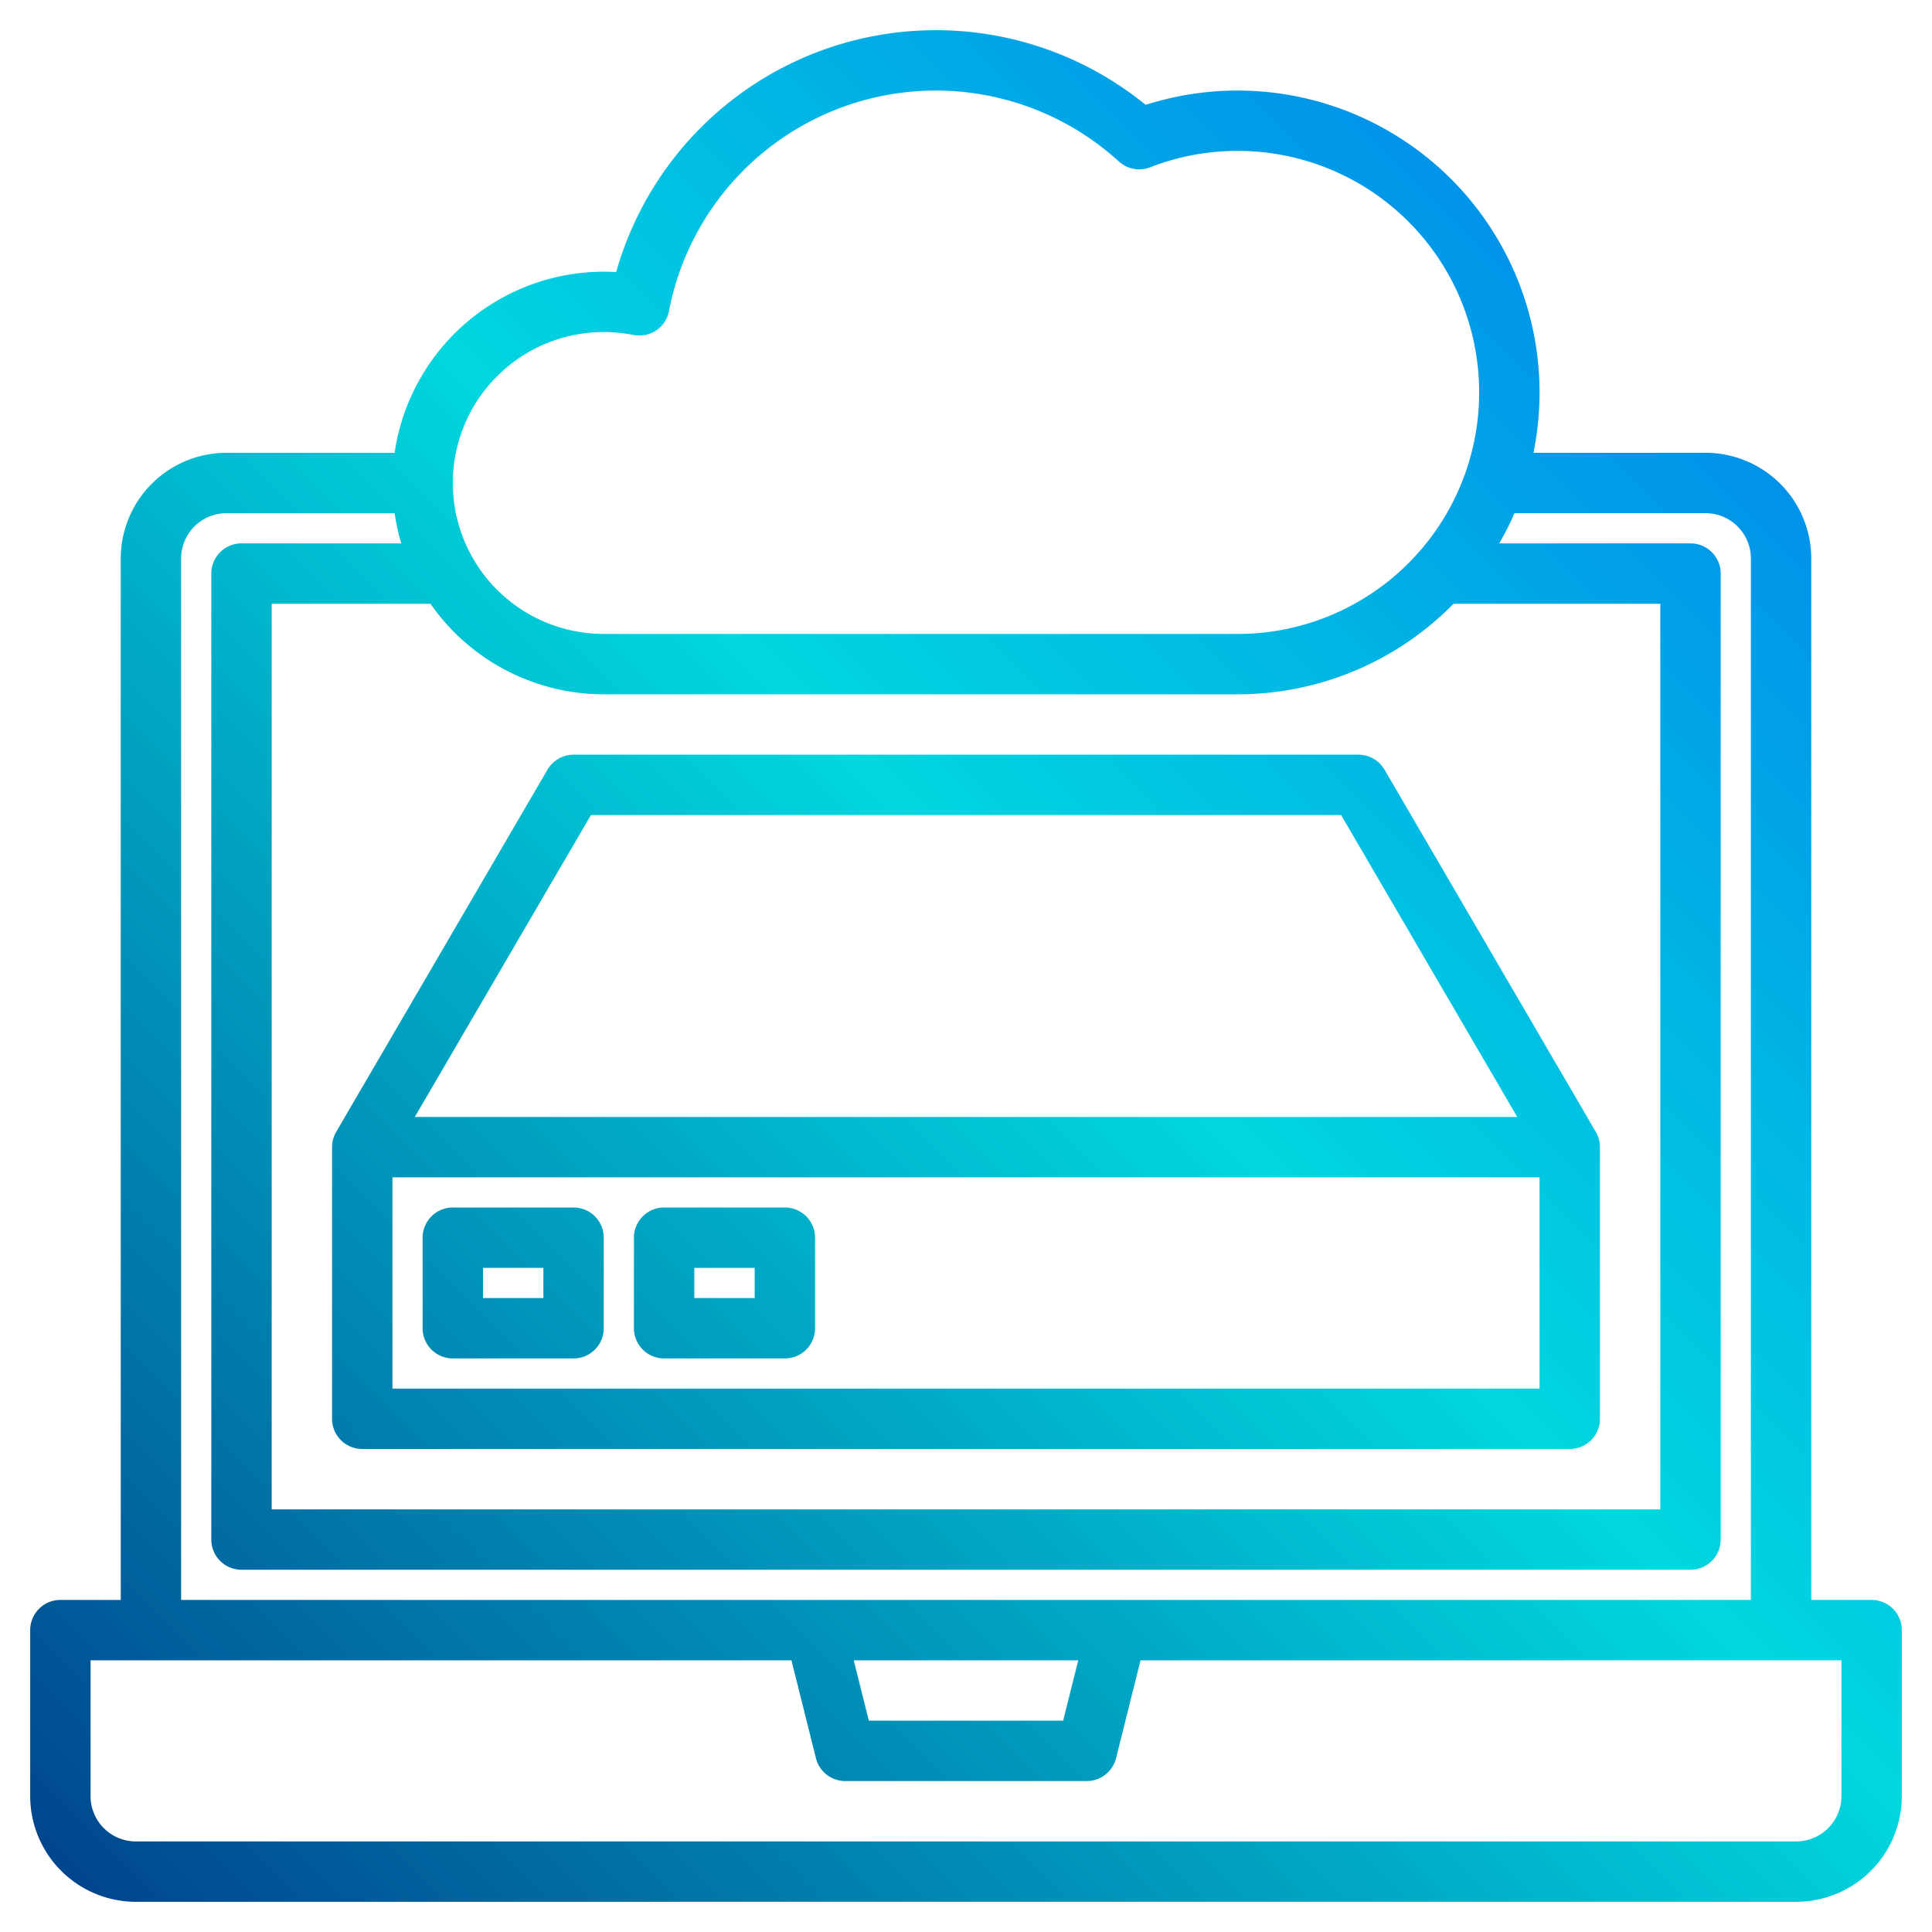 <?xml version="1.0" encoding="UTF-8"?> <svg xmlns="http://www.w3.org/2000/svg" xmlns:xlink="http://www.w3.org/1999/xlink" height="512" viewBox="0 0 512 512" width="512"> <linearGradient id="a" gradientUnits="userSpaceOnUse" x1="38.933" x2="547.937" y1="541.067" y2="32.063" data-name="New Gradient Swatch 1"> <stop offset="0" stop-color="#003f8a"></stop> <stop offset=".518" stop-color="#00d7df"></stop> <stop offset="1" stop-color="#006df0"></stop> </linearGradient> <linearGradient id="b" x1="36.933" x2="545.936" xlink:href="#a" y1="539.067" y2="30.063"></linearGradient> <linearGradient id="c" x1="-13.067" x2="495.937" xlink:href="#a" y1="489.067" y2="-19.937"></linearGradient> <linearGradient id="d" x1="14.933" x2="523.937" xlink:href="#a" y1="517.067" y2="8.063"></linearGradient> <g> <path d="m496 424h-16v-276a28.031 28.031 0 0 0 -28-28h-45.61a81.221 81.221 0 0 0 1.61-16 80.05 80.05 0 0 0 -104.39-76.21 88.016 88.016 0 0 0 -140.31 44.31c-1.1-.07-2.2-.1-3.3-.1a56.086 56.086 0 0 0 -55.42 48h-44.58a28.031 28.031 0 0 0 -28 28v276h-16a8 8 0 0 0 -8 8v44a28.031 28.031 0 0 0 28 28h440a28.031 28.031 0 0 0 28-28v-44a8 8 0 0 0 -8-8zm-336-336a41.053 41.053 0 0 1 7.89.77 8 8 0 0 0 9.44-6.58c.02-.13.04-.25.07-.38a1.419 1.419 0 0 0 .05-.22 72.01 72.01 0 0 1 119.06-38.8 7.979 7.979 0 0 0 8.29 1.54 64.013 64.013 0 1 1 30.33 123.28 65.654 65.654 0 0 1 -7.13.39h-168a40 40 0 0 1 0-80zm0 96h168a80.081 80.081 0 0 0 57.2-24h54.8v240h-368v-240h42.08a55.973 55.973 0 0 0 45.92 24zm-112-36a12.01 12.01 0 0 1 12-12h44.58a55.523 55.523 0 0 0 1.76 8h-42.34a8 8 0 0 0 -8 8v256a8 8 0 0 0 8 8h384a8 8 0 0 0 8-8v-256a8 8 0 0 0 -8-8h-50.69a79.942 79.942 0 0 0 4.05-8h50.64a12.01 12.01 0 0 1 12 12v276h-416zm237.75 292-4 16h-51.5l-4-16zm202.25 36a12.01 12.01 0 0 1 -12 12h-440a12.01 12.01 0 0 1 -12-12v-36h185.75l6.49 25.94a8 8 0 0 0 7.76 6.06h64a8 8 0 0 0 7.76-6.06l6.49-25.94h185.75z" fill="url(#a)"></path> <path d="m96 384h320a8 8 0 0 0 8-8v-72a8 8 0 0 0 -1.09-4.031l-56-96a8 8 0 0 0 -6.91-3.969h-208a8 8 0 0 0 -6.91 3.969l-56 96a8 8 0 0 0 -1.09 4.031v72a8 8 0 0 0 8 8zm8-16v-56h304v56zm52.6-152h198.81l46.667 80h-292.149z" fill="url(#b)"></path> <path d="m152 320h-32a8 8 0 0 0 -8 8v24a8 8 0 0 0 8 8h32a8 8 0 0 0 8-8v-24a8 8 0 0 0 -8-8zm-8 24h-16v-8h16z" fill="url(#c)"></path> <path d="m208 320h-32a8 8 0 0 0 -8 8v24a8 8 0 0 0 8 8h32a8 8 0 0 0 8-8v-24a8 8 0 0 0 -8-8zm-8 24h-16v-8h16z" fill="url(#d)"></path> </g> </svg> 